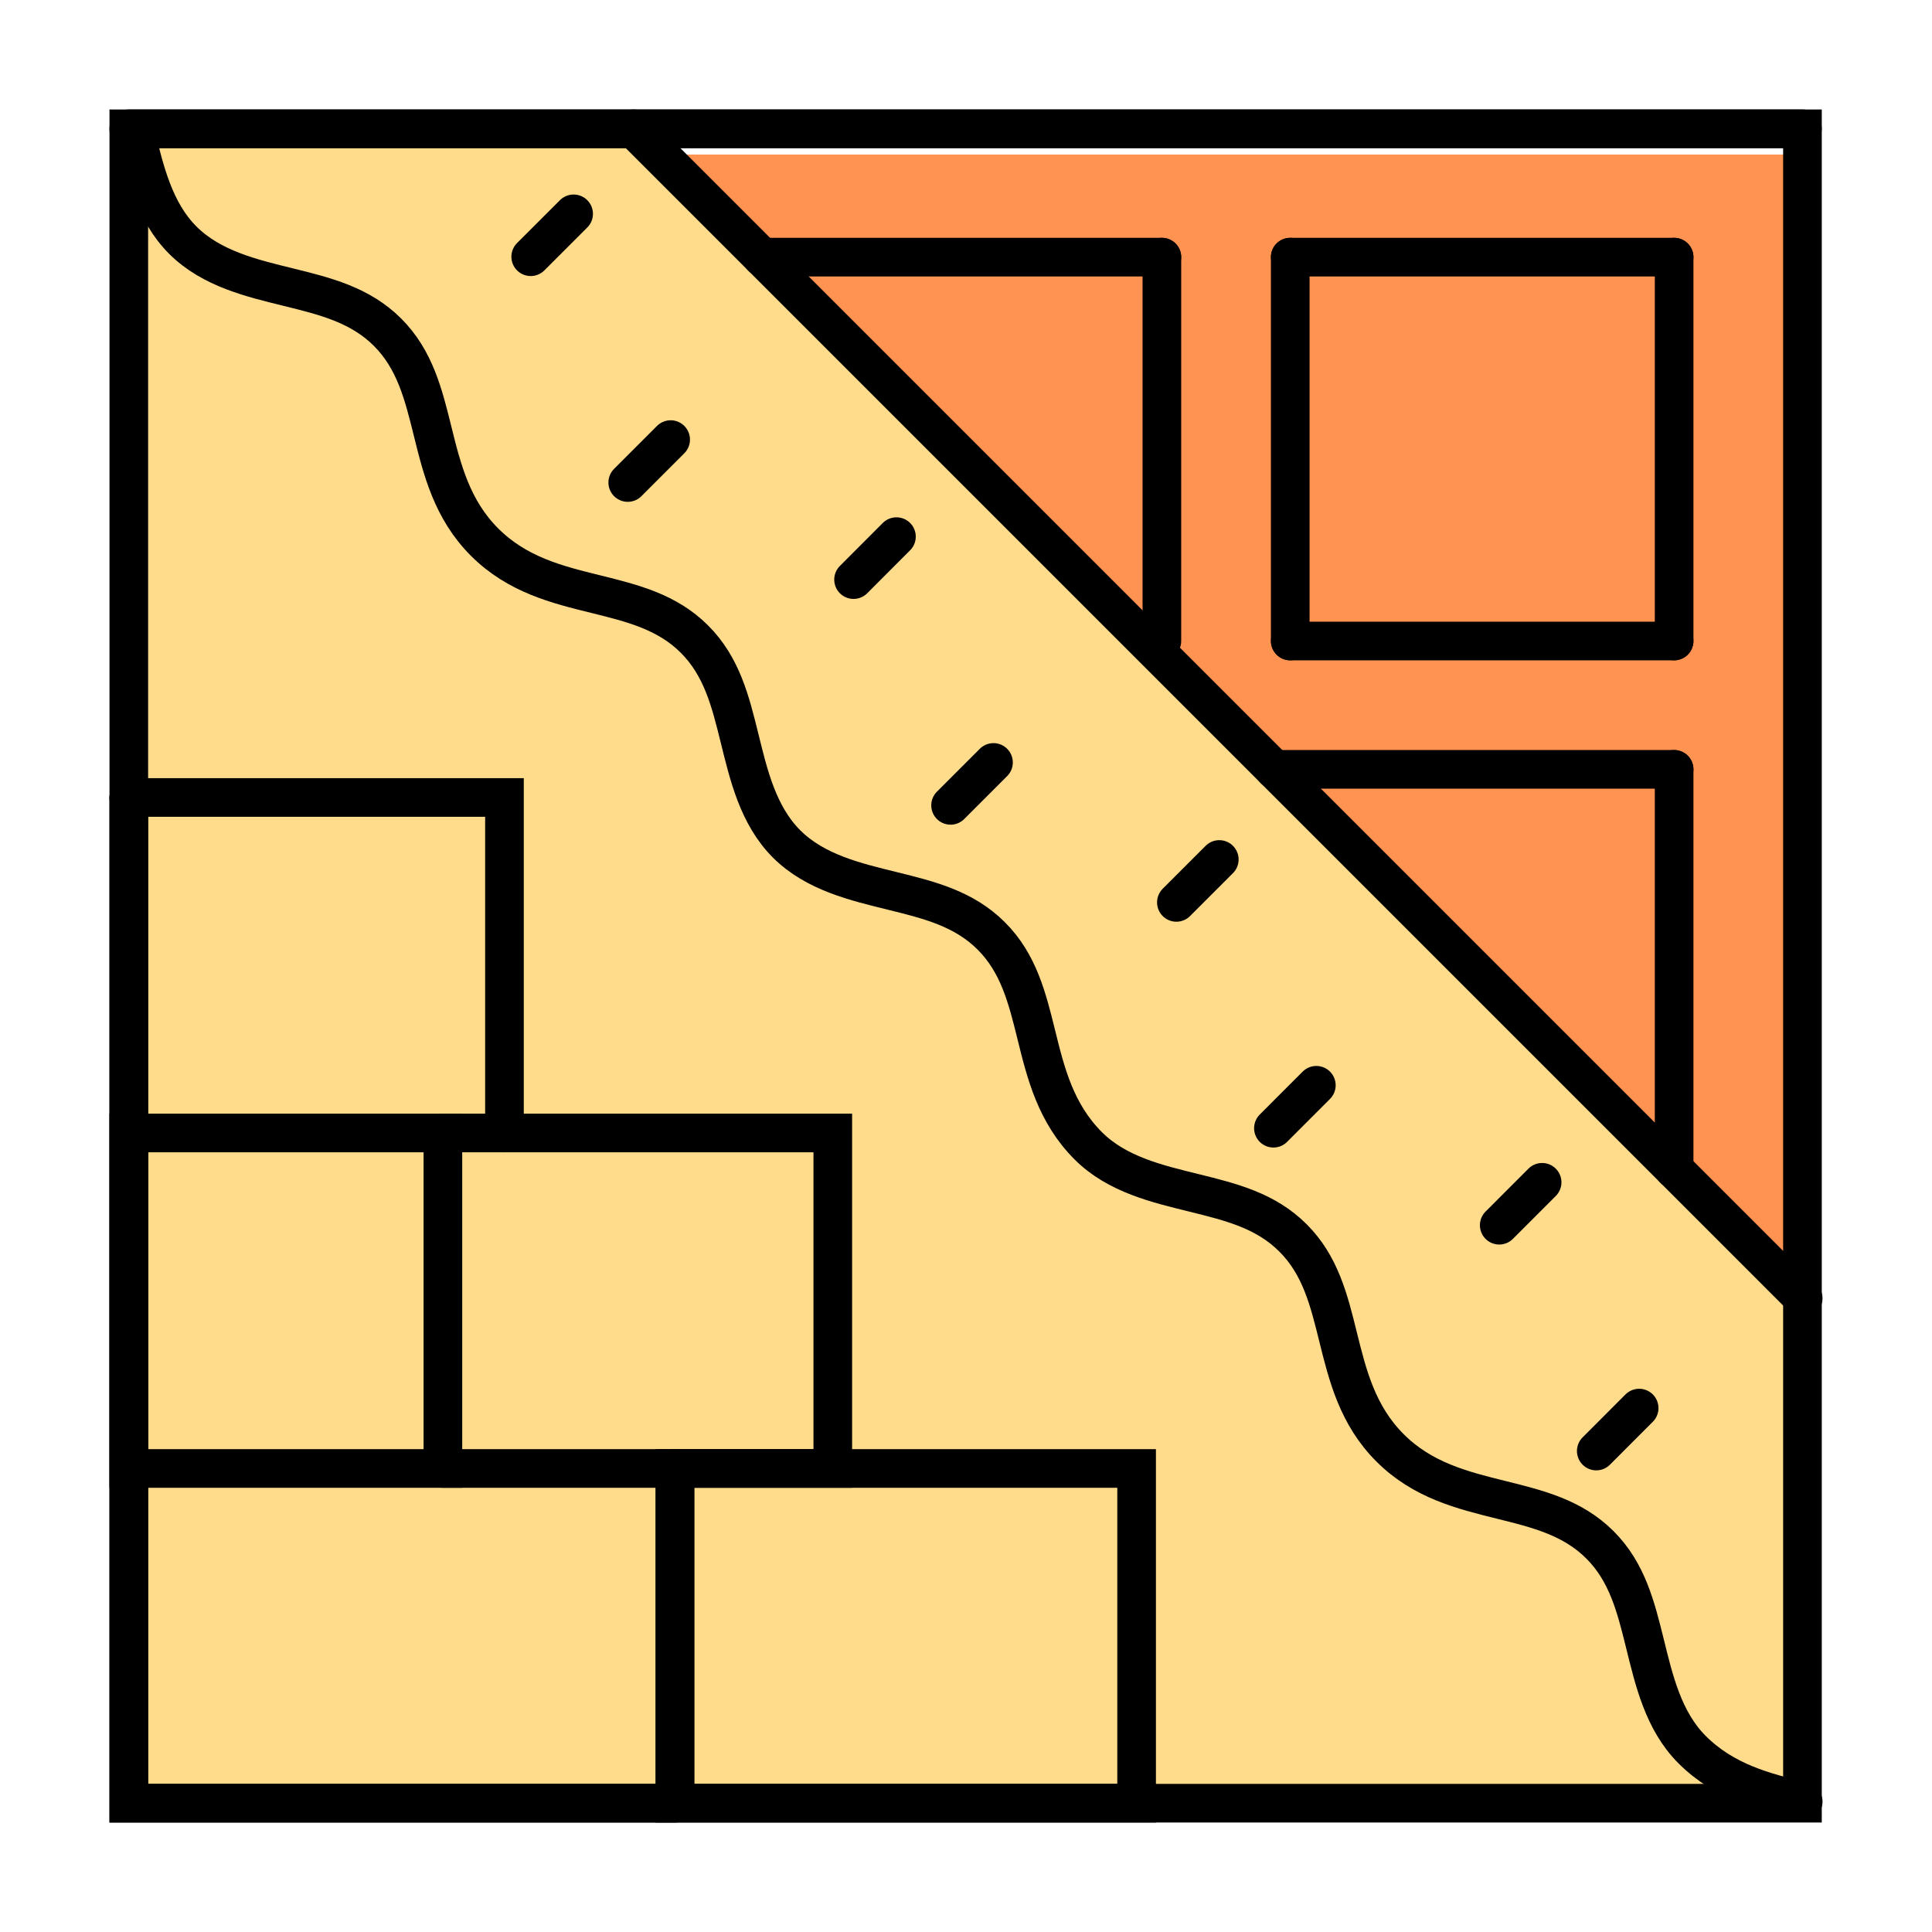 <?xml version="1.0" encoding="utf-8"?>
<!-- Generator: Adobe Illustrator 16.0.0, SVG Export Plug-In . SVG Version: 6.00 Build 0)  -->
<!DOCTYPE svg PUBLIC "-//W3C//DTD SVG 1.1//EN" "http://www.w3.org/Graphics/SVG/1.1/DTD/svg11.dtd">
<svg version="1.1" id="Calque_1" xmlns="http://www.w3.org/2000/svg" xmlns:xlink="http://www.w3.org/1999/xlink" x="0px" y="0px"
	 width="75px" height="75px" viewBox="0 0 75 75" enable-background="new 0 0 75 75" xml:space="preserve">
<rect x="22" y="6" fill="#FF9351" width="48" height="48"/>
<polygon fill="#FFDB8C" points="69.97,70 5,70 5,5 24.601,5 70,49.803 "/>
<g>
	<g>
		
			<line fill="none" stroke="#000000" stroke-width="1.5" stroke-linecap="round" stroke-miterlimit="10" x1="64.989" y1="24.883" x2="64.989" y2="9.982"/>
		
			<line fill="none" stroke="#000000" stroke-width="1.5" stroke-linecap="round" stroke-miterlimit="10" x1="64.989" y1="45.388" x2="64.989" y2="29.866"/>
		<path fill="none" stroke="#000000" stroke-width="1.5" stroke-linecap="round" stroke-miterlimit="10" d="M9.982,9.982"/>
		
			<rect x="5" y="5" fill="none" stroke="#000000" stroke-width="1.5" stroke-linecap="round" stroke-miterlimit="10" width="64.971" height="65"/>
		
			<line fill="none" stroke="#000000" stroke-width="1.5" stroke-linecap="round" stroke-miterlimit="10" x1="70" y1="50.399" x2="24.601" y2="5"/>
		<path fill="none" stroke="#000000" stroke-width="1.5" stroke-linecap="round" stroke-miterlimit="10" d="M5.27,5.21
			c0.351,1.418,0.713,3,1.827,4.114c1.114,1.112,2.695,1.478,4.114,1.827c1.427,0.352,2.772,0.686,3.835,1.747
			c1.06,1.061,1.393,2.408,1.746,3.833c0.371,1.5,0.755,3.05,2.02,4.315c1.265,1.265,2.815,1.649,4.315,2.018
			c1.425,0.353,2.772,0.686,3.833,1.748l0,0c1.062,1.062,1.394,2.407,1.747,3.834c0.351,1.418,0.714,3,1.827,4.114
			c1.114,1.114,2.696,1.477,4.114,1.827c1.427,0.352,2.773,0.686,3.834,1.747c1.062,1.061,1.395,2.409,1.747,3.833
			c0.37,1.5,0.754,3.051,2.019,4.315c1.113,1.114,2.694,1.478,4.113,1.828c1.427,0.353,2.774,0.685,3.834,1.747
			c1.063,1.061,1.394,2.408,1.747,3.834c0.371,1.499,0.754,3.05,2.019,4.314c1.264,1.265,2.815,1.647,4.315,2.019
			c1.425,0.353,2.772,0.686,3.834,1.747l0,0c1.062,1.061,1.394,2.409,1.747,3.834c0.351,1.419,0.714,3,1.828,4.113
			c1.265,1.266,2.815,1.649,4.315,2.019"/>
		
			<line fill="none" stroke="#000000" stroke-width="1.5" stroke-linecap="round" stroke-miterlimit="10" x1="69.97" y1="5" x2="5" y2="5"/>
		
			<line fill="none" stroke="#000000" stroke-width="1.5" stroke-linecap="round" stroke-miterlimit="10" x1="61.967" y1="56.329" x2="63.632" y2="54.662"/>
		
			<line fill="none" stroke="#000000" stroke-width="1.5" stroke-linecap="round" stroke-miterlimit="10" x1="58.2" y1="47.563" x2="59.865" y2="45.897"/>
		
			<line fill="none" stroke="#000000" stroke-width="1.5" stroke-linecap="round" stroke-miterlimit="10" x1="49.434" y1="43.797" x2="51.1" y2="42.13"/>
		
			<line fill="none" stroke="#000000" stroke-width="1.5" stroke-linecap="round" stroke-miterlimit="10" x1="45.667" y1="35.031" x2="47.333" y2="33.365"/>
		
			<line fill="none" stroke="#000000" stroke-width="1.5" stroke-linecap="round" stroke-miterlimit="10" x1="36.901" y1="31.264" x2="38.567" y2="29.598"/>
		
			<line fill="none" stroke="#000000" stroke-width="1.5" stroke-linecap="round" stroke-miterlimit="10" x1="33.135" y1="22.5" x2="34.8" y2="20.832"/>
		
			<line fill="none" stroke="#000000" stroke-width="1.5" stroke-linecap="round" stroke-miterlimit="10" x1="24.369" y1="18.731" x2="26.035" y2="17.065"/>
		
			<line fill="none" stroke="#000000" stroke-width="1.5" stroke-linecap="round" stroke-miterlimit="10" x1="20.602" y1="9.966" x2="22.268" y2="8.301"/>
		<polyline fill="none" stroke="#000000" stroke-width="1.5" stroke-linecap="round" stroke-miterlimit="10" points="5,30.958 
			19.583,30.958 19.583,43.982 		"/>
		
			<rect x="5" y="43.982" fill="none" stroke="#000000" stroke-width="1.5" stroke-linecap="round" stroke-miterlimit="10" width="12.193" height="13.023"/>
		<polyline fill="none" stroke="#000000" stroke-width="1.5" stroke-linecap="round" stroke-miterlimit="10" points="17.193,43.982 
			32.329,43.982 32.329,57.006 17.193,57.006 		"/>
		
			<line fill="none" stroke="#000000" stroke-width="1.5" stroke-linecap="round" stroke-miterlimit="10" x1="26.202" y1="57.006" x2="26.202" y2="69.971"/>
		
			<rect x="26.202" y="57.006" fill="none" stroke="#000000" stroke-width="1.5" stroke-linecap="round" stroke-miterlimit="10" width="17.921" height="12.994"/>
		<polyline fill="none" stroke="#000000" stroke-width="1.5" stroke-linecap="round" stroke-miterlimit="10" points="26.202,70 
			17.248,70 5,70 5,30.987 		"/>
		
			<line fill="none" stroke="#000000" stroke-width="1.5" stroke-linecap="round" stroke-miterlimit="10" x1="50.087" y1="24.883" x2="64.989" y2="24.883"/>
		
			<line fill="none" stroke="#000000" stroke-width="1.5" stroke-linecap="round" stroke-miterlimit="10" x1="64.989" y1="29.866" x2="49.466" y2="29.866"/>
		
			<line fill="none" stroke="#000000" stroke-width="1.5" stroke-linecap="round" stroke-miterlimit="10" x1="50.087" y1="9.982" x2="64.989" y2="9.982"/>
		
			<line fill="none" stroke="#000000" stroke-width="1.5" stroke-linecap="round" stroke-miterlimit="10" x1="29.583" y1="9.982" x2="45.104" y2="9.982"/>
		
			<line fill="none" stroke="#000000" stroke-width="1.5" stroke-linecap="round" stroke-miterlimit="10" x1="50.087" y1="24.883" x2="50.087" y2="9.982"/>
		
			<line fill="none" stroke="#000000" stroke-width="1.5" stroke-linecap="round" stroke-miterlimit="10" x1="45.104" y1="9.982" x2="45.104" y2="24.883"/>
	</g>
</g>
</svg>
